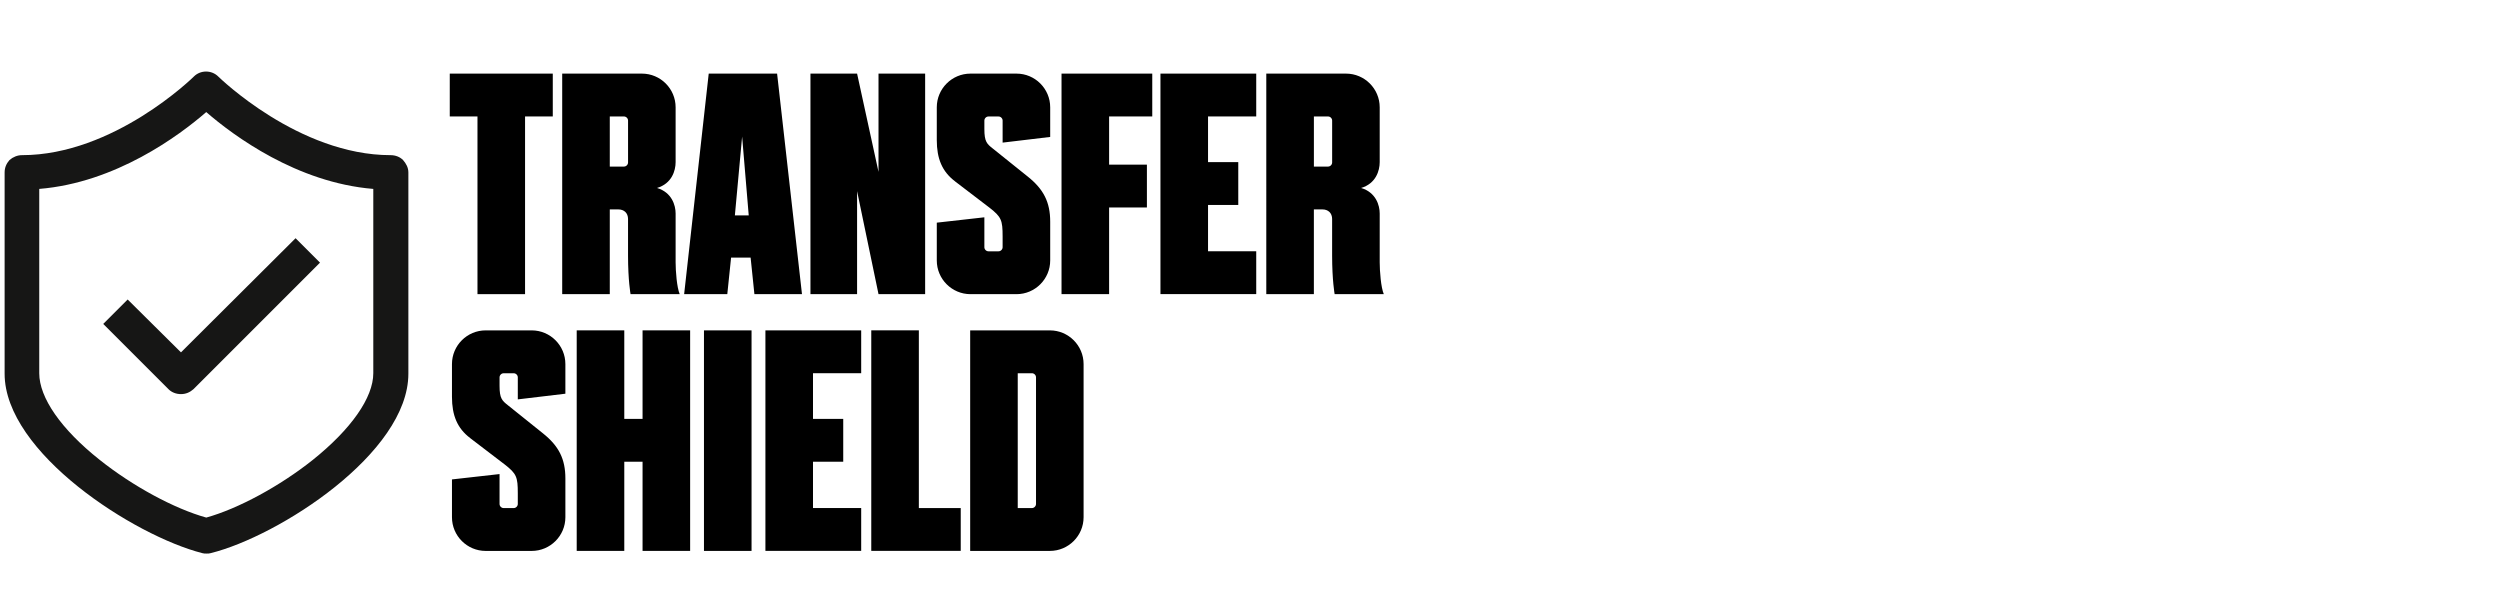 <?xml version="1.0" encoding="UTF-8"?> <svg xmlns="http://www.w3.org/2000/svg" id="ENG" viewBox="0 0 1260 305"><defs><style>.cls-1{fill:#161615;}</style></defs><g><path d="M264.63,148.25h-23.98V58.69h-13.97v-21.59h51.92v21.59h-13.97v89.55Z"></path><path d="M316.54,110.46c0-3.18-2.06-4.92-4.92-4.92h-4.29v42.71h-23.98V37.1h40.17c9.37,0,16.99,7.62,16.99,16.99v27.63c0,4.29-1.91,10.8-9.37,13.02,7.46,2.22,9.37,8.73,9.37,12.86v24.61c0,4.45,.63,12.7,2.06,16.04h-24.77s-1.27-6.83-1.27-19.53v-18.26Zm0-49.7c0-1.11-.95-2.06-2.06-2.06h-7.15v25.25h7.15c1.11,0,2.06-.95,2.06-2.06v-21.12Z"></path><path d="M378.31,129.83h-9.84l-1.91,18.42h-21.75l12.39-111.15h34.46l12.54,111.15h-23.98l-1.91-18.42Zm-7.94-21.28h6.99l-3.33-39.7-3.65,39.7Z"></path><path d="M442.77,86.64V37.1h23.5v111.15h-23.5l-10.8-51.92v51.92h-23.5V37.1h23.5l10.8,49.54Z"></path><path d="M481.35,91.4c-6.51-4.92-9.21-11.43-9.21-20.8v-16.51c0-9.37,7.62-16.99,16.99-16.99h23.18c9.37,0,16.99,7.62,16.99,16.99v14.93l-23.98,2.86v-11.11c0-1.11-.95-2.06-2.06-2.06h-5.08c-1.11,0-2.06,.95-2.06,2.06v4.29c0,6.35,1.27,7.46,4.29,9.84l17.62,14.13c7.94,6.35,11.27,12.86,11.27,22.71v19.53c0,9.37-7.62,16.99-16.99,16.99h-23.18c-9.37,0-16.99-7.62-16.99-16.99v-19.05l23.98-2.7v15.08c0,1.11,.95,2.06,2.06,2.06h5.08c1.11,0,2.06-.95,2.06-2.06v-5.4c0-8.26-.64-9.84-6.51-14.45l-17.47-13.34Z"></path><path d="M535.01,37.1h45.73v21.59h-21.75v24.29h19.05v21.59h-19.05v43.67h-23.98V37.1Z"></path><path d="M584.87,37.1h48.27v21.59h-24.29v23.02h15.24v21.59h-15.24v23.34h24.29v21.59h-48.27V37.1Z"></path><path d="M671.4,110.46c0-3.18-2.06-4.92-4.92-4.92h-4.29v42.71h-23.98V37.1h40.17c9.37,0,16.99,7.62,16.99,16.99v27.63c0,4.29-1.91,10.8-9.37,13.02,7.46,2.22,9.37,8.73,9.37,12.86v24.61c0,4.45,.63,12.7,2.06,16.04h-24.77s-1.27-6.83-1.27-19.53v-18.26Zm0-49.7c0-1.11-.95-2.06-2.06-2.06h-7.14v25.25h7.14c1.11,0,2.06-.95,2.06-2.06v-21.12Z"></path><path d="M237,220.81c-6.51-4.92-9.21-11.43-9.21-20.8v-16.51c0-9.37,7.62-16.99,16.99-16.99h23.18c9.37,0,16.99,7.62,16.99,16.99v14.93l-23.98,2.86v-11.11c0-1.11-.95-2.06-2.06-2.06h-5.08c-1.11,0-2.06,.95-2.06,2.06v4.29c0,6.35,1.27,7.46,4.29,9.84l17.62,14.13c7.94,6.35,11.27,12.86,11.27,22.71v19.53c0,9.37-7.62,16.99-16.99,16.99h-23.18c-9.37,0-16.99-7.62-16.99-16.99v-19.05l23.98-2.7v15.08c0,1.11,.95,2.06,2.06,2.06h5.08c1.11,0,2.06-.95,2.06-2.06v-5.4c0-8.26-.64-9.84-6.51-14.45l-17.47-13.34Z"></path><path d="M323.85,211.12v-44.62h23.98v111.15h-23.98v-44.94h-9.21v44.94h-23.98v-111.15h23.98v44.62h9.21Z"></path><path d="M378.78,277.66h-23.98v-111.15h23.98v111.15Z"></path><path d="M385.77,166.51h48.27v21.59h-24.29v23.02h15.24v21.59h-15.24v23.34h24.29v21.59h-48.27v-111.15Z"></path><path d="M463.09,256.06h21.12v21.59h-45.09v-111.15h23.98v89.55Z"></path><path d="M546.13,260.67c0,9.37-7.62,16.99-16.99,16.99h-40.17v-111.15h40.17c9.37,0,16.99,7.62,16.99,16.99v77.17Zm-23.98-70.5c0-1.11-.95-2.06-2.06-2.06h-7.15v67.96h7.15c1.11,0,2.06-.95,2.06-2.06v-63.83Z"></path></g><g><path class="cls-1" d="M64.34,150.95l-12.31,12.31,32.91,32.91c1.57,1.57,3.81,2.46,6.27,2.46s4.48-.9,6.27-2.46l63.8-63.8-12.31-12.31-57.76,57.53-26.86-26.64Z"></path><path class="cls-1" d="M203.14,80.66c-1.57-1.57-3.81-2.46-6.27-2.46-46.34,0-86.41-39.18-86.86-39.62-3.36-3.36-8.95-3.36-12.31,0-.45,.45-40.3,39.62-86.64,39.62-2.24,0-4.48,.9-6.27,2.46-1.57,1.79-2.46,3.81-2.46,6.27v101.41c0,39.85,65.37,81.71,99.62,90.44,.67,.22,1.34,.22,2.24,.22,.67,0,1.34,0,2.01-.22,34.25-8.51,99.62-50.37,99.62-90.44V86.93c0-2.46-1.12-4.48-2.69-6.27Zm-15,14.55v92.9c0,12.31-11.19,28.21-30.45,43.65-16.57,13.21-37.61,24.62-53.73,29.1-16.12-4.48-37.16-15.89-53.73-29.1-19.48-15.45-30.45-31.34-30.45-43.65V95.21c38.5-3.13,70.52-26.86,84.17-38.73,13.66,11.86,45.67,35.59,84.17,38.73Z"></path></g></svg> 